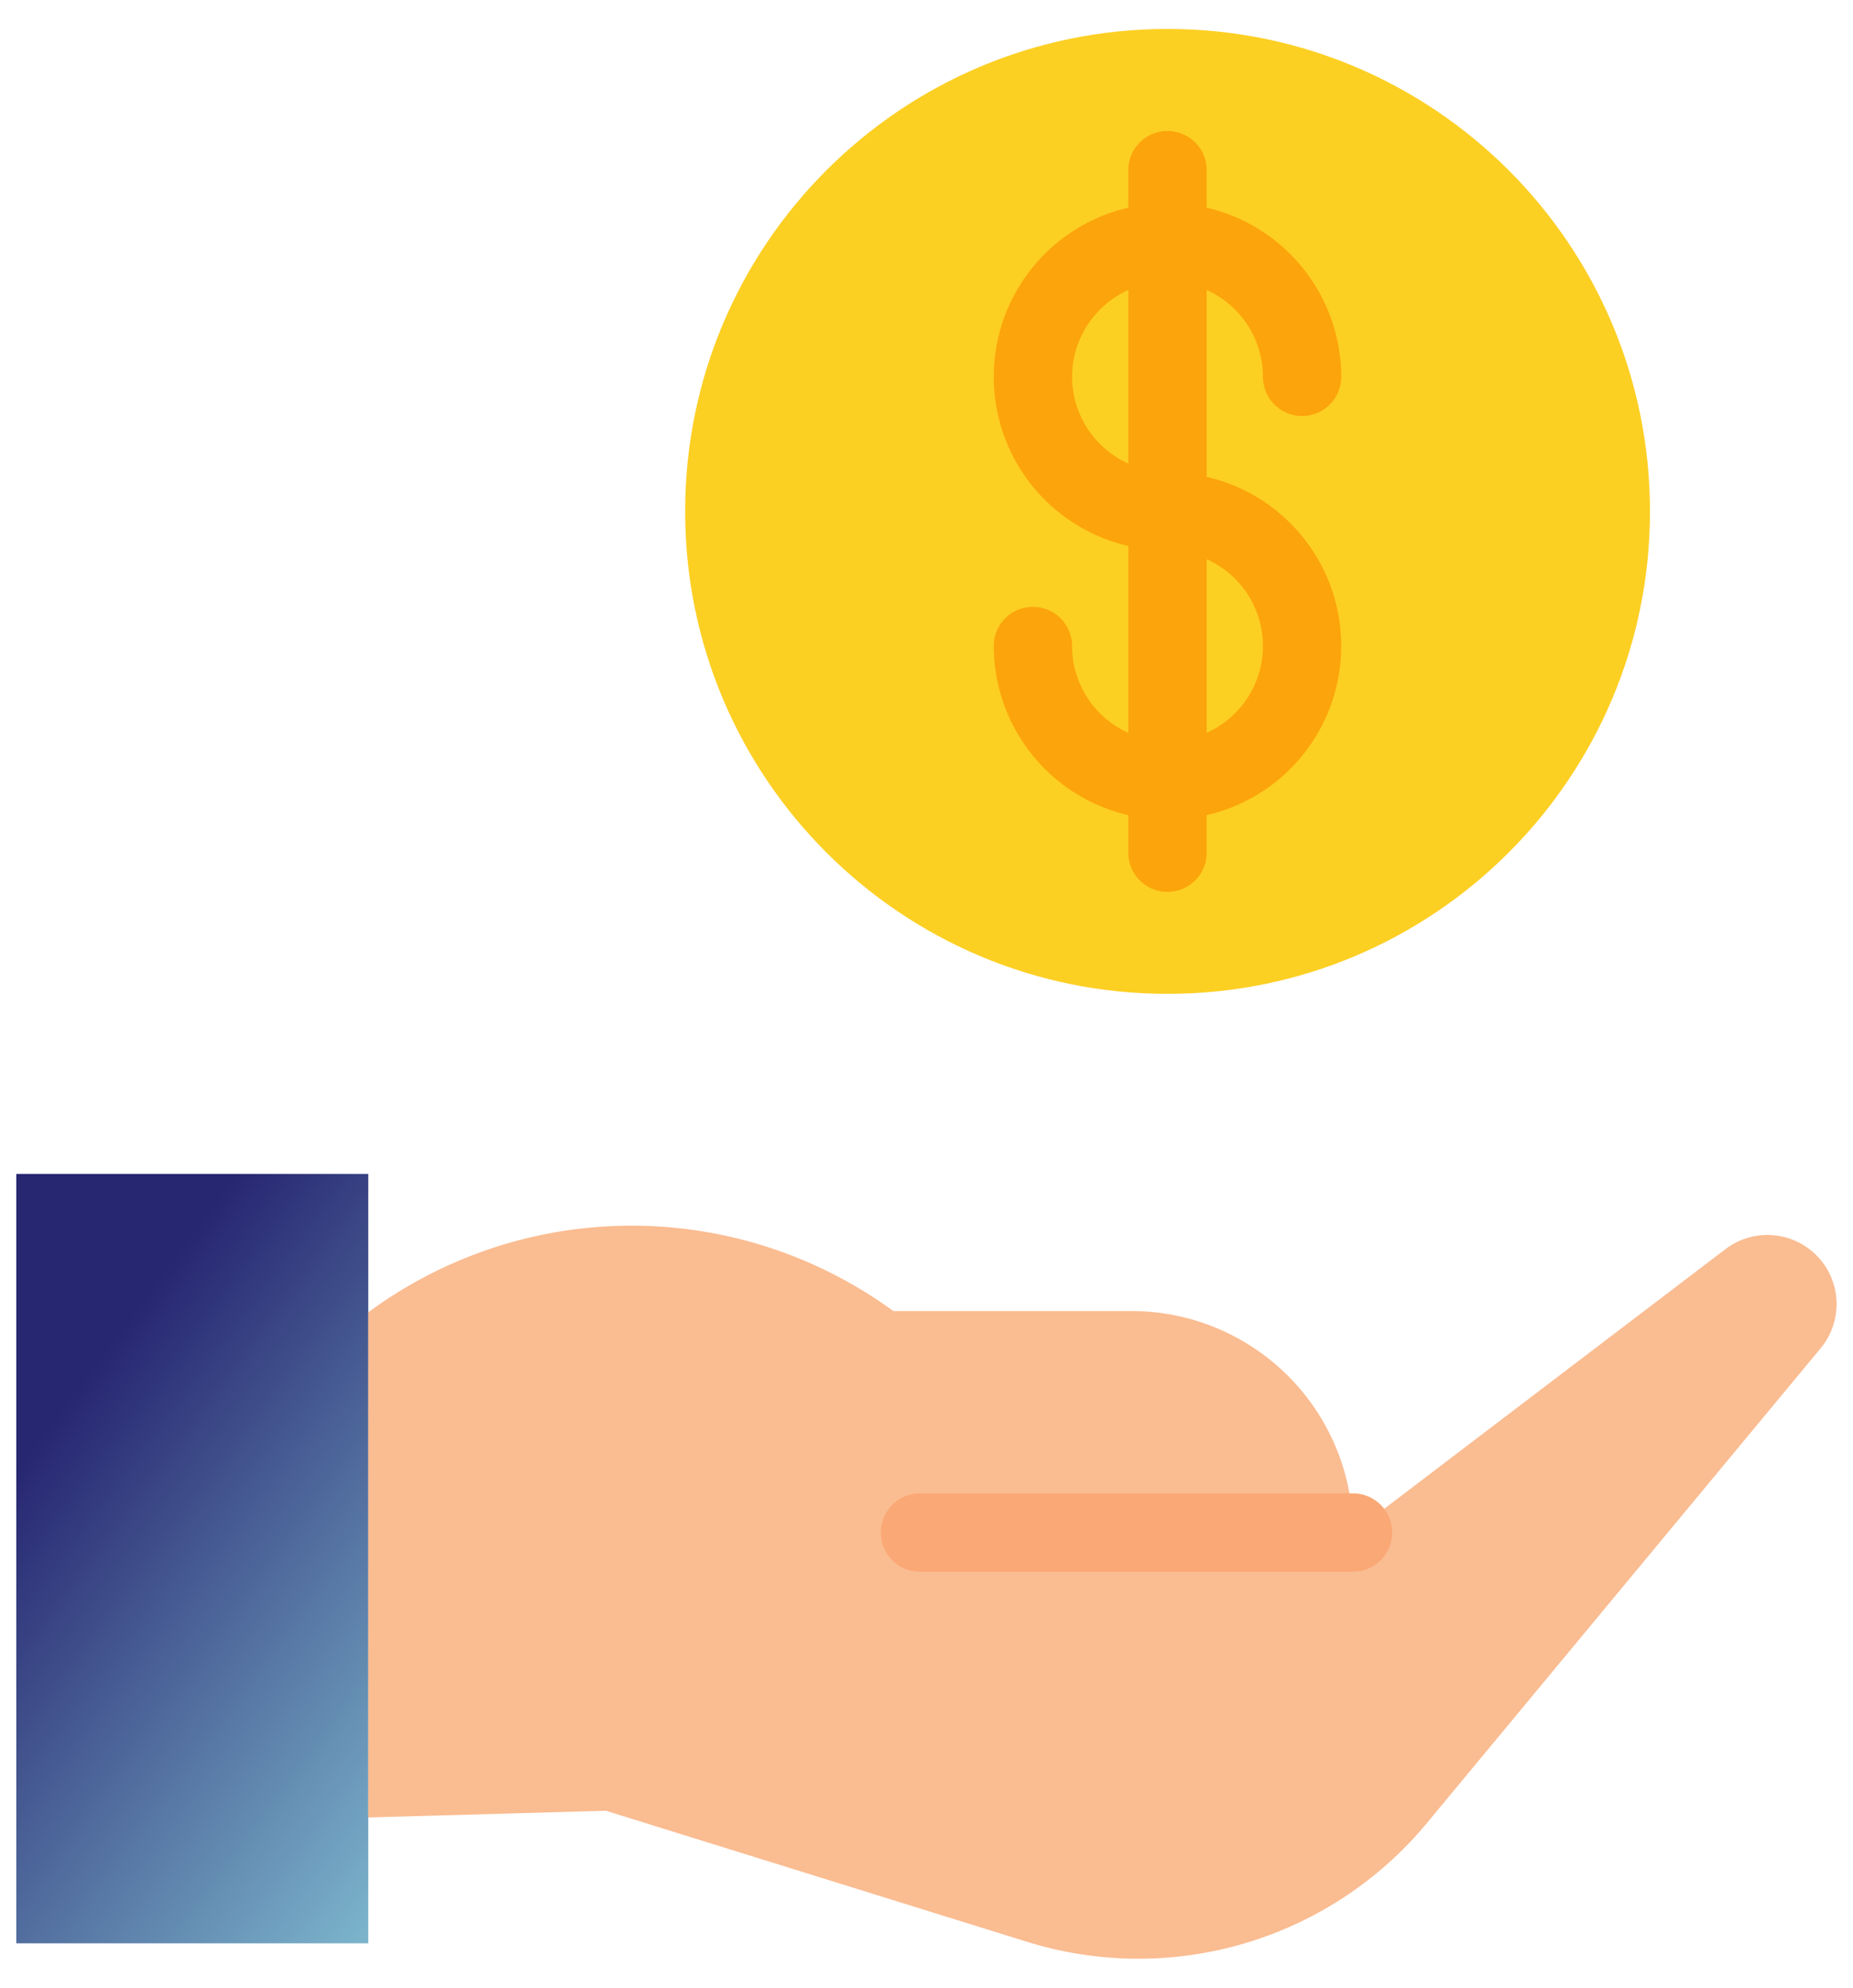 <svg xmlns="http://www.w3.org/2000/svg" width="55" height="59" fill="none" xmlns:v="https://vecta.io/nano"><path d="M34.655 29.498c7.908 0 14.319-6.411 14.319-14.319S42.563.859 34.655.859 20.336 7.27 20.336 15.179s6.411 14.319 14.319 14.319z" fill="#fccf23"/><path d="M35.816 14.154V8.607a2.83 2.83 0 0 1 1.671 2.577c0 .308.123.604.34.822a1.16 1.16 0 0 0 1.643 0c.218-.218.34-.514.34-.822-.002-1.165-.398-2.294-1.123-3.206a5.16 5.16 0 0 0-2.872-1.814V5.05a1.16 1.16 0 0 0-1.162-1.162 1.16 1.16 0 0 0-1.162 1.162v1.114a5.15 5.15 0 0 0-3.994 5.02 5.15 5.15 0 0 0 3.994 5.02v5.547a2.83 2.83 0 0 1-1.671-2.577 1.16 1.16 0 0 0-1.162-1.162 1.16 1.16 0 0 0-1.162 1.162c.002 1.165.398 2.294 1.123 3.206a5.16 5.16 0 0 0 2.872 1.814v1.114a1.16 1.16 0 0 0 1.162 1.162 1.16 1.16 0 0 0 1.162-1.162v-1.114a5.15 5.15 0 0 0 3.994-5.02 5.15 5.15 0 0 0-3.994-5.02zm-3.995-2.97a2.83 2.83 0 0 1 1.671-2.577v5.152a2.83 2.83 0 0 1-1.671-2.576zm3.995 10.567v-5.154c.497.222.92.584 1.216 1.041s.454.99.454 1.535-.158 1.078-.454 1.535-.719.819-1.216 1.041z" fill="#fca40b"/><path d="M.484 34.842h10.447v22.836H.484V34.842z" fill="url(#A)"/><path d="M10.93 38.951c2.223-1.641 4.905-2.541 7.668-2.572s5.465.807 7.725 2.396l.195.137h7.065c1.744 0 3.416.693 4.649 1.926s1.926 2.905 1.926 4.649l11.059-8.414c.357-.272.794-.419 1.242-.419a2.05 2.05 0 0 1 1.101.32c.329.209.592.507.758.86s.227.746.178 1.132-.208.751-.457 1.051L42.35 54.112a11.12 11.12 0 0 1-11.867 3.52l-12.5-3.889-7.053.199v-14.99z" fill="#fabc91"/><path d="M40.159 46.648H27.308a1.16 1.16 0 0 1-1.162-1.162 1.16 1.16 0 0 1 1.162-1.162h12.851a1.16 1.16 0 0 1 1.162 1.162c0 .308-.123.604-.34.822a1.16 1.16 0 0 1-.822.34z" fill="#faa875"/><defs><linearGradient id="A" x1="1.261" y1="42.512" x2="14.542" y2="52.378" gradientUnits="userSpaceOnUse"><stop stop-color="#272671"/><stop offset="1" stop-color="#7bb3cb"/></linearGradient></defs></svg>